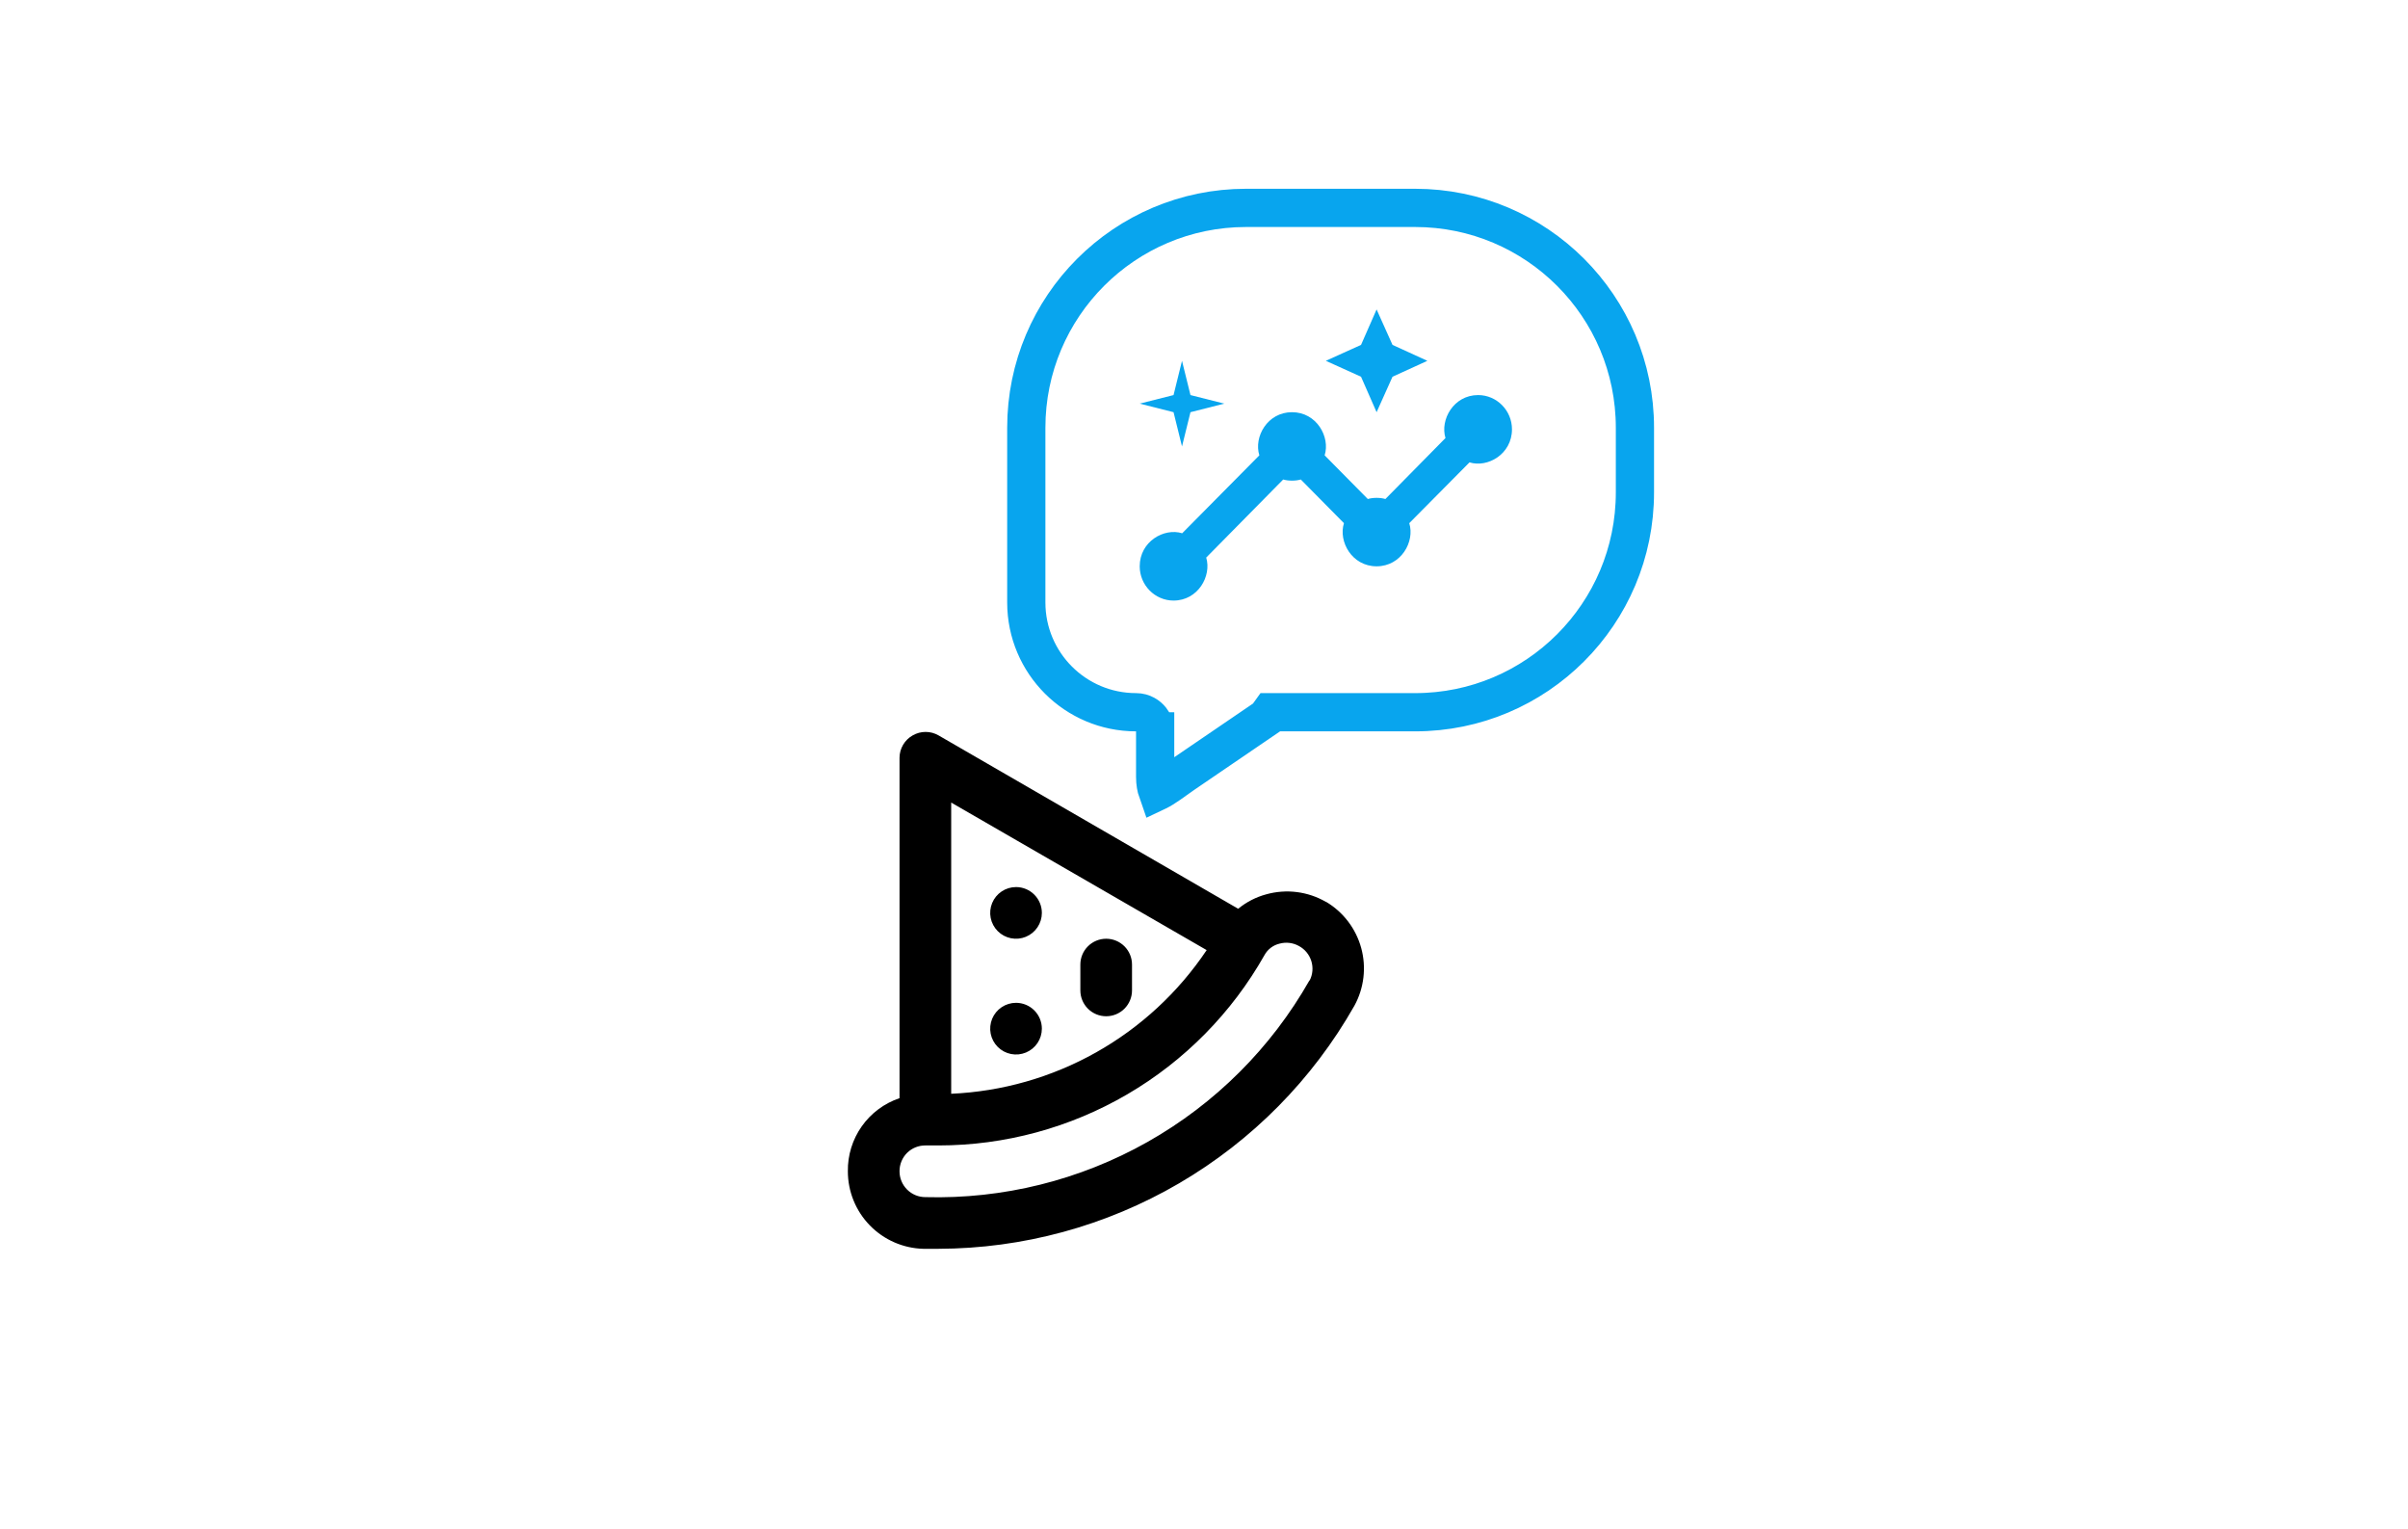 <svg width="504" height="320" viewBox="0 0 504 320" fill="none" xmlns="http://www.w3.org/2000/svg">
<path d="M267.923 149.033H265.874L265.087 150.126L247.737 161.952L249.99 165.258L247.737 161.952C247.269 162.271 246.609 162.743 245.991 163.186C245.527 163.517 245.087 163.832 244.768 164.054C243.791 164.733 242.973 165.247 242.289 165.571C242.274 165.578 242.259 165.585 242.244 165.592C241.984 164.858 241.777 163.826 241.777 162.525V153.034H237.777C241.777 153.034 241.777 153.033 241.777 153.032L241.777 153.03L241.777 153.026L241.777 153.018L241.777 153L241.776 152.964C241.776 152.957 241.776 152.95 241.776 152.944C241.776 152.924 241.775 152.904 241.774 152.883C241.772 152.827 241.768 152.759 241.762 152.683C241.75 152.549 241.722 152.306 241.644 152.012C241.58 151.77 241.401 151.166 240.911 150.548C240.327 149.811 239.254 149.033 237.777 149.033C225.09 149.033 214.805 138.748 214.805 126.061V89.5C214.805 64.095 235.4 43.5 260.805 43.5H296.195C321.6 43.5 342.195 64.095 342.195 89.5V103.033C342.195 128.438 321.6 149.033 296.195 149.033H267.923ZM265.669 149.73L265.666 149.731C265.669 149.729 265.673 149.727 265.676 149.725L265.669 149.73Z" stroke="#08A5EE" stroke-width="8"/>
<path d="M309.376 82.667C304.241 82.667 301.372 87.827 302.541 91.661L289.968 104.418C288.905 104.095 287.347 104.095 286.285 104.418L277.253 95.28C278.458 91.446 275.589 86.25 270.418 86.25C265.283 86.25 262.378 91.41 263.583 95.28L247.433 111.584C243.643 110.402 238.543 113.304 238.543 118.5C238.543 122.442 241.73 125.667 245.626 125.667C250.762 125.667 253.63 120.507 252.462 116.673L268.576 100.333C269.639 100.655 271.197 100.655 272.26 100.333L281.291 109.47C280.087 113.304 282.955 118.5 288.126 118.5C293.262 118.5 296.166 113.34 294.962 109.47L307.57 96.749C311.36 97.932 316.46 95.029 316.46 89.833C316.46 85.892 313.272 82.667 309.376 82.667Z" fill="#08A5EE"/>
<path d="M288.126 86.25L291.455 78.832L298.751 75.5L291.455 72.168L288.126 64.75L284.868 72.168L277.501 75.5L284.868 78.832L288.126 86.25ZM247.397 93.417L249.168 86.25L256.251 84.458L249.168 82.667L247.397 75.5L245.626 82.667L238.543 84.458L245.626 86.25L247.397 93.417Z" fill="#08A5EE"/>
<path d="M212.657 209.837C211.588 209.837 210.542 210.154 209.653 210.748C208.764 211.342 208.071 212.187 207.662 213.175C207.253 214.163 207.145 215.25 207.354 216.299C207.563 217.347 208.078 218.311 208.834 219.067C209.59 219.823 210.553 220.338 211.602 220.547C212.651 220.755 213.738 220.648 214.726 220.239C215.714 219.83 216.558 219.137 217.153 218.248C217.747 217.358 218.064 216.313 218.064 215.244C218.064 213.81 217.494 212.434 216.48 211.421C215.466 210.407 214.091 209.837 212.657 209.837ZM212.657 185.615C211.588 185.615 210.542 185.932 209.653 186.526C208.764 187.12 208.071 187.964 207.662 188.952C207.253 189.94 207.145 191.027 207.354 192.076C207.563 193.125 208.078 194.088 208.834 194.844C209.59 195.601 210.553 196.116 211.602 196.324C212.651 196.533 213.738 196.426 214.726 196.017C215.714 195.607 216.558 194.914 217.153 194.025C217.747 193.136 218.064 192.091 218.064 191.021C218.064 189.587 217.494 188.212 216.48 187.198C215.466 186.184 214.091 185.615 212.657 185.615ZM231.527 196.428C230.093 196.428 228.717 196.998 227.703 198.012C226.689 199.026 226.12 200.401 226.12 201.835V207.242C226.12 208.676 226.689 210.051 227.703 211.065C228.717 212.079 230.093 212.648 231.527 212.648C232.961 212.648 234.336 212.079 235.35 211.065C236.364 210.051 236.933 208.676 236.933 207.242V201.835C236.933 200.401 236.364 199.026 235.35 198.012C234.336 196.998 232.961 196.428 231.527 196.428ZM277.484 188.696C275.619 187.623 273.559 186.932 271.424 186.663C269.289 186.394 267.122 186.552 265.049 187.128C262.891 187.706 260.882 188.739 259.155 190.156L196.437 153.877C195.615 153.402 194.682 153.152 193.733 153.152C192.784 153.152 191.852 153.402 191.03 153.877C190.195 154.346 189.499 155.029 189.015 155.856C188.53 156.682 188.274 157.623 188.272 158.581V229.788C185.082 230.864 182.315 232.926 180.372 235.676C178.428 238.426 177.408 241.722 177.459 245.089C177.457 249.317 179.107 253.379 182.056 256.408C185.005 259.438 189.02 261.197 193.247 261.309H196.383C214.099 261.268 231.489 256.539 246.787 247.603C262.085 238.668 274.747 225.843 283.486 210.432C285.504 206.744 286.012 202.417 284.903 198.363C283.793 194.308 281.153 190.842 277.538 188.696H277.484ZM199.086 167.934L252.559 198.807C246.627 207.659 238.696 214.992 229.407 220.214C220.118 225.436 209.732 228.401 199.086 228.869V167.934ZM274.078 205.133C266.051 219.275 254.329 230.968 240.166 238.959C226.004 246.95 209.935 250.938 193.679 250.496C192.245 250.496 190.87 249.926 189.856 248.912C188.842 247.898 188.272 246.523 188.272 245.089C188.268 244.365 188.41 243.647 188.688 242.978C188.967 242.309 189.377 241.703 189.894 241.196C190.91 240.217 192.268 239.674 193.679 239.682H196.437C210.32 239.677 223.952 235.985 235.941 228.983C247.929 221.982 257.843 211.923 264.67 199.834C264.998 199.241 265.447 198.723 265.987 198.314C266.527 197.904 267.146 197.612 267.806 197.455C269.169 197.081 270.625 197.256 271.861 197.942C273.102 198.609 274.033 199.733 274.457 201.076C274.881 202.419 274.765 203.875 274.132 205.133H274.078Z" fill="black"/>
</svg>
